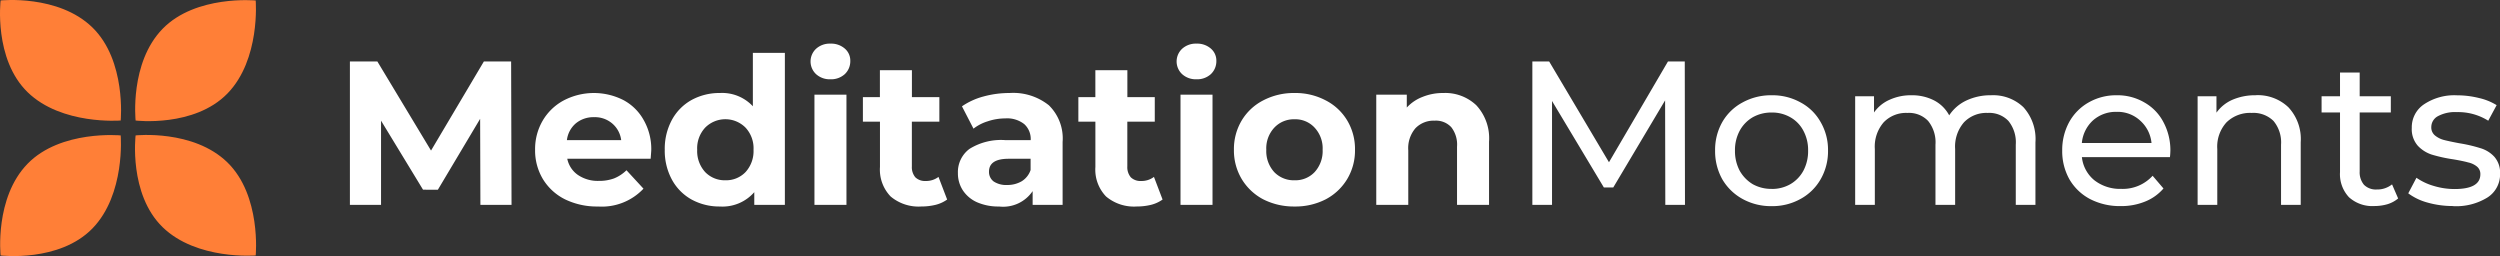 <svg xmlns="http://www.w3.org/2000/svg" width="195.255" height="20" viewBox="0 0 195.255 20">
  <rect x="0" y="0" width="195.255" height="20" fill="#333333" stroke="none"/>
  <g id="Group_1" data-name="Group 1" transform="translate(-397 -196)">
    <path id="Path_1" data-name="Path 1" d="M9.427,10.411s.451-4.676-2.211-7.268S.048,1.036.048,1.036-.505,5.609,2.156,8.2,9.427,10.411,9.427,10.411Zm10.544,10.54s.451-4.676-2.211-7.268-7.169-2.107-7.169-2.107-.553,4.573,2.109,7.165S19.971,20.951,19.971,20.951ZM2.156,13.787c2.594-2.661,7.271-2.21,7.271-2.21s.382,4.607-2.211,7.268S.048,20.952.048,20.952-.437,16.447,2.156,13.787ZM19.97,1.039S15.292.589,12.7,3.249s-2.108,7.165-2.108,7.165,4.575.553,7.169-2.108S19.97,1.039,19.97,1.039Z" transform="translate(397 195)" fill="#ff7f37" fill-rule="evenodd"/>
    <path id="Path_2" data-name="Path 2" d="M37.52,17,37.5,10.28l-3.3,5.536H33.04l-3.28-5.392V17H27.328V5.8h2.144l4.192,6.96L37.792,5.8H39.92L39.952,17Zm13.345-4.272q0,.048-.048.672H44.305a2.028,2.028,0,0,0,.832,1.264,2.756,2.756,0,0,0,1.632.464,3.362,3.362,0,0,0,1.184-.192,2.974,2.974,0,0,0,.976-.64l1.328,1.44a4.463,4.463,0,0,1-3.552,1.392,5.686,5.686,0,0,1-2.576-.56A4.217,4.217,0,0,1,42.4,14.984a4.342,4.342,0,0,1-.608-2.288,4.4,4.4,0,0,1,.592-2.272A4.2,4.2,0,0,1,44.033,8.84a5.087,5.087,0,0,1,4.64-.032,3.905,3.905,0,0,1,1.6,1.568A4.559,4.559,0,0,1,50.865,12.728ZM46.4,10.152a2.149,2.149,0,0,0-1.424.48,2.043,2.043,0,0,0-.7,1.312h4.24a2.031,2.031,0,0,0-.7-1.3A2.083,2.083,0,0,0,46.4,10.152ZM61.3,5.128V17H58.911v-.992a3.291,3.291,0,0,1-2.688,1.12,4.515,4.515,0,0,1-2.208-.544,3.911,3.911,0,0,1-1.536-1.552,4.731,4.731,0,0,1-.56-2.336,4.731,4.731,0,0,1,.56-2.336,3.911,3.911,0,0,1,1.536-1.552,4.516,4.516,0,0,1,2.208-.544A3.274,3.274,0,0,1,58.8,9.3V5.128Zm-4.64,9.952a2.1,2.1,0,0,0,1.568-.64,2.426,2.426,0,0,0,.624-1.744,2.369,2.369,0,0,0-.624-1.728,2.221,2.221,0,0,0-3.152,0,2.369,2.369,0,0,0-.624,1.728,2.426,2.426,0,0,0,.624,1.744A2.118,2.118,0,0,0,56.655,15.08Zm6.95-6.688h2.5V17h-2.5Zm1.248-1.2a1.583,1.583,0,0,1-1.12-.4,1.355,1.355,0,0,1,0-1.984,1.583,1.583,0,0,1,1.12-.4,1.623,1.623,0,0,1,1.12.384,1.231,1.231,0,0,1,.432.96,1.384,1.384,0,0,1-.432,1.04A1.583,1.583,0,0,1,64.853,7.192Zm9.117,9.392a2.668,2.668,0,0,1-.912.416,4.742,4.742,0,0,1-1.12.128,3.381,3.381,0,0,1-2.384-.784,3.017,3.017,0,0,1-.832-2.3V10.5H67.394V8.584h1.328v-2.1h2.5v2.1h2.144V10.5H71.218v3.5a1.228,1.228,0,0,0,.272.848,1.081,1.081,0,0,0,.8.288,1.6,1.6,0,0,0,1.008-.32Zm4.873-8.32a4.455,4.455,0,0,1,3.072.96,3.618,3.618,0,0,1,1.072,2.864V17H80.651V15.928a2.782,2.782,0,0,1-2.624,1.2,4.127,4.127,0,0,1-1.728-.336,2.572,2.572,0,0,1-1.1-.928,2.415,2.415,0,0,1-.384-1.344,2.25,2.25,0,0,1,.9-1.888,4.645,4.645,0,0,1,2.8-.688h1.984a1.566,1.566,0,0,0-.5-1.248,2.158,2.158,0,0,0-1.488-.448,4.276,4.276,0,0,0-1.36.224,3.471,3.471,0,0,0-1.12.576l-.9-1.744a5.415,5.415,0,0,1,1.68-.768A7.649,7.649,0,0,1,78.843,8.264Zm-.192,7.184a2.221,2.221,0,0,0,1.136-.288,1.658,1.658,0,0,0,.7-.88V13.4H78.779q-1.536,0-1.536,1.008a.926.926,0,0,0,.368.768A1.769,1.769,0,0,0,78.651,15.448ZM90.8,16.584a2.669,2.669,0,0,1-.912.416,4.743,4.743,0,0,1-1.12.128,3.381,3.381,0,0,1-2.384-.784,3.016,3.016,0,0,1-.832-2.3V10.5H84.222V8.584H85.55v-2.1h2.5v2.1H90.19V10.5H88.046v3.5a1.227,1.227,0,0,0,.272.848,1.081,1.081,0,0,0,.8.288,1.6,1.6,0,0,0,1.008-.32Zm1.4-8.192h2.5V17H92.2Zm1.248-1.2a1.583,1.583,0,0,1-1.12-.4,1.355,1.355,0,0,1,0-1.984,1.583,1.583,0,0,1,1.12-.4,1.623,1.623,0,0,1,1.12.384,1.231,1.231,0,0,1,.432.96,1.384,1.384,0,0,1-.432,1.04A1.583,1.583,0,0,1,93.447,7.192Zm7.66,9.936a5.271,5.271,0,0,1-2.448-.56,4.292,4.292,0,0,1-1.68-1.584,4.343,4.343,0,0,1-.608-2.288,4.343,4.343,0,0,1,.608-2.288A4.179,4.179,0,0,1,98.66,8.84a5.15,5.15,0,0,1,2.448-.576,5.054,5.054,0,0,1,2.432.576,4.176,4.176,0,0,1,1.68,1.568,4.336,4.336,0,0,1,.608,2.288,4.336,4.336,0,0,1-.608,2.288,4.288,4.288,0,0,1-1.68,1.584A5.171,5.171,0,0,1,101.107,17.128Zm0-2.048a2.066,2.066,0,0,0,1.568-.64A2.426,2.426,0,0,0,103.3,12.7a2.369,2.369,0,0,0-.624-1.728,2.041,2.041,0,0,0-1.568-.656,2.091,2.091,0,0,0-1.584.656A2.369,2.369,0,0,0,98.9,12.7a2.426,2.426,0,0,0,.624,1.744A2.117,2.117,0,0,0,101.107,15.08Zm11.621-6.816a3.515,3.515,0,0,1,2.576.96,3.79,3.79,0,0,1,.992,2.848V17h-2.5V12.456a2.21,2.21,0,0,0-.448-1.52,1.631,1.631,0,0,0-1.3-.512,1.972,1.972,0,0,0-1.5.592,2.39,2.39,0,0,0-.56,1.728V17h-2.5V8.392h2.384V9.4a3.232,3.232,0,0,1,1.232-.832A4.193,4.193,0,0,1,112.728,8.264Z" transform="translate(397 195)" fill="#fff"/>
    <path id="Path_3" data-name="Path 3" d="M130.064,17l-.016-8.16L126,15.64h-.736l-4.048-6.752V17H119.68V5.8h1.312l4.672,7.872L130.272,5.8h1.312L131.6,17Zm8.305.1a4.6,4.6,0,0,1-2.272-.56A4.136,4.136,0,0,1,134.513,15a4.48,4.48,0,0,1-.56-2.24,4.392,4.392,0,0,1,.56-2.224A3.989,3.989,0,0,1,136.1,9a4.6,4.6,0,0,1,2.272-.56,4.507,4.507,0,0,1,2.256.56,3.879,3.879,0,0,1,1.568,1.536,4.293,4.293,0,0,1,.576,2.224,4.378,4.378,0,0,1-.576,2.24,4.018,4.018,0,0,1-1.568,1.536A4.507,4.507,0,0,1,138.369,17.1Zm0-1.344a2.866,2.866,0,0,0,1.456-.368,2.7,2.7,0,0,0,1.024-1.056,3.265,3.265,0,0,0,.368-1.568,3.172,3.172,0,0,0-.368-1.552,2.566,2.566,0,0,0-1.024-1.056,2.866,2.866,0,0,0-1.456-.368,2.958,2.958,0,0,0-1.472.368,2.715,2.715,0,0,0-1.024,1.056,3.183,3.183,0,0,0-.368,1.552,3.276,3.276,0,0,0,.368,1.568,2.868,2.868,0,0,0,1.024,1.056A2.958,2.958,0,0,0,138.369,15.752ZM155.5,8.44a3.418,3.418,0,0,1,2.528.928,3.7,3.7,0,0,1,.944,2.752V17h-1.536V12.3a2.65,2.65,0,0,0-.576-1.856,2.06,2.06,0,0,0-1.616-.624,2.417,2.417,0,0,0-1.856.736,2.894,2.894,0,0,0-.688,2.08V17h-1.536V12.3a2.65,2.65,0,0,0-.576-1.856,2.06,2.06,0,0,0-1.616-.624,2.417,2.417,0,0,0-1.856.736,2.894,2.894,0,0,0-.688,2.08V17h-1.536V8.52h1.472V9.784a2.911,2.911,0,0,1,1.216-.992,3.992,3.992,0,0,1,1.712-.352,3.756,3.756,0,0,1,1.76.4,2.784,2.784,0,0,1,1.184,1.168,3.255,3.255,0,0,1,1.328-1.152A4.4,4.4,0,0,1,155.5,8.44Zm14.009,4.368a4.5,4.5,0,0,1-.032.464H162.6a2.7,2.7,0,0,0,.976,1.808,3.269,3.269,0,0,0,2.1.672,3.146,3.146,0,0,0,2.448-1.024l.848.992a3.7,3.7,0,0,1-1.44,1.024,4.926,4.926,0,0,1-1.9.352,5.067,5.067,0,0,1-2.384-.544A4.04,4.04,0,0,1,161.623,15a4.469,4.469,0,0,1-.56-2.24,4.544,4.544,0,0,1,.544-2.224A3.968,3.968,0,0,1,163.127,9a4.322,4.322,0,0,1,2.192-.56,4.156,4.156,0,0,1,2.16.56,3.754,3.754,0,0,1,1.488,1.536A4.655,4.655,0,0,1,169.511,12.808Zm-4.192-3.072a2.683,2.683,0,0,0-1.856.672,2.723,2.723,0,0,0-.864,1.76h5.44a2.683,2.683,0,0,0-.88-1.744A2.591,2.591,0,0,0,165.319,9.736Zm10.853-1.3a3.461,3.461,0,0,1,2.56.944,3.636,3.636,0,0,1,.96,2.736V17h-1.536V12.3a2.606,2.606,0,0,0-.592-1.856,2.227,2.227,0,0,0-1.7-.624,2.626,2.626,0,0,0-1.968.736,2.816,2.816,0,0,0-.72,2.08V17h-1.536V8.52h1.472V9.8a2.991,2.991,0,0,1,1.248-1.008A4.444,4.444,0,0,1,176.172,8.44ZM187.3,16.5a2.385,2.385,0,0,1-.832.448,3.651,3.651,0,0,1-1.024.144,2.721,2.721,0,0,1-1.984-.688,2.629,2.629,0,0,1-.7-1.968V9.784h-1.44V8.52h1.44V6.664h1.536V8.52h2.432V9.784h-2.432v4.592a1.512,1.512,0,0,0,.336,1.056,1.309,1.309,0,0,0,.992.368,1.848,1.848,0,0,0,1.2-.4Zm4.289.592a7.3,7.3,0,0,1-2-.272,4.5,4.5,0,0,1-1.5-.72l.64-1.216a4.6,4.6,0,0,0,1.36.64,5.6,5.6,0,0,0,1.616.24q2.016,0,2.016-1.152a.744.744,0,0,0-.272-.608,1.641,1.641,0,0,0-.688-.32q-.4-.112-1.152-.24a11.708,11.708,0,0,1-1.68-.368,2.59,2.59,0,0,1-1.1-.7,1.961,1.961,0,0,1-.464-1.392,2.154,2.154,0,0,1,.96-1.84,4.264,4.264,0,0,1,2.576-.7,7.09,7.09,0,0,1,1.7.208,4.547,4.547,0,0,1,1.392.56l-.656,1.216a4.409,4.409,0,0,0-2.448-.672,2.833,2.833,0,0,0-1.488.32.966.966,0,0,0-.512.848.809.809,0,0,0,.288.656,1.826,1.826,0,0,0,.7.352q.432.112,1.2.256a11.587,11.587,0,0,1,1.648.384,2.4,2.4,0,0,1,1.088.672,1.893,1.893,0,0,1,.448,1.344,2.133,2.133,0,0,1-.992,1.84A4.648,4.648,0,0,1,191.591,17.1Z" transform="translate(397 195)" fill="#fff"/>
  </g>
</svg>
